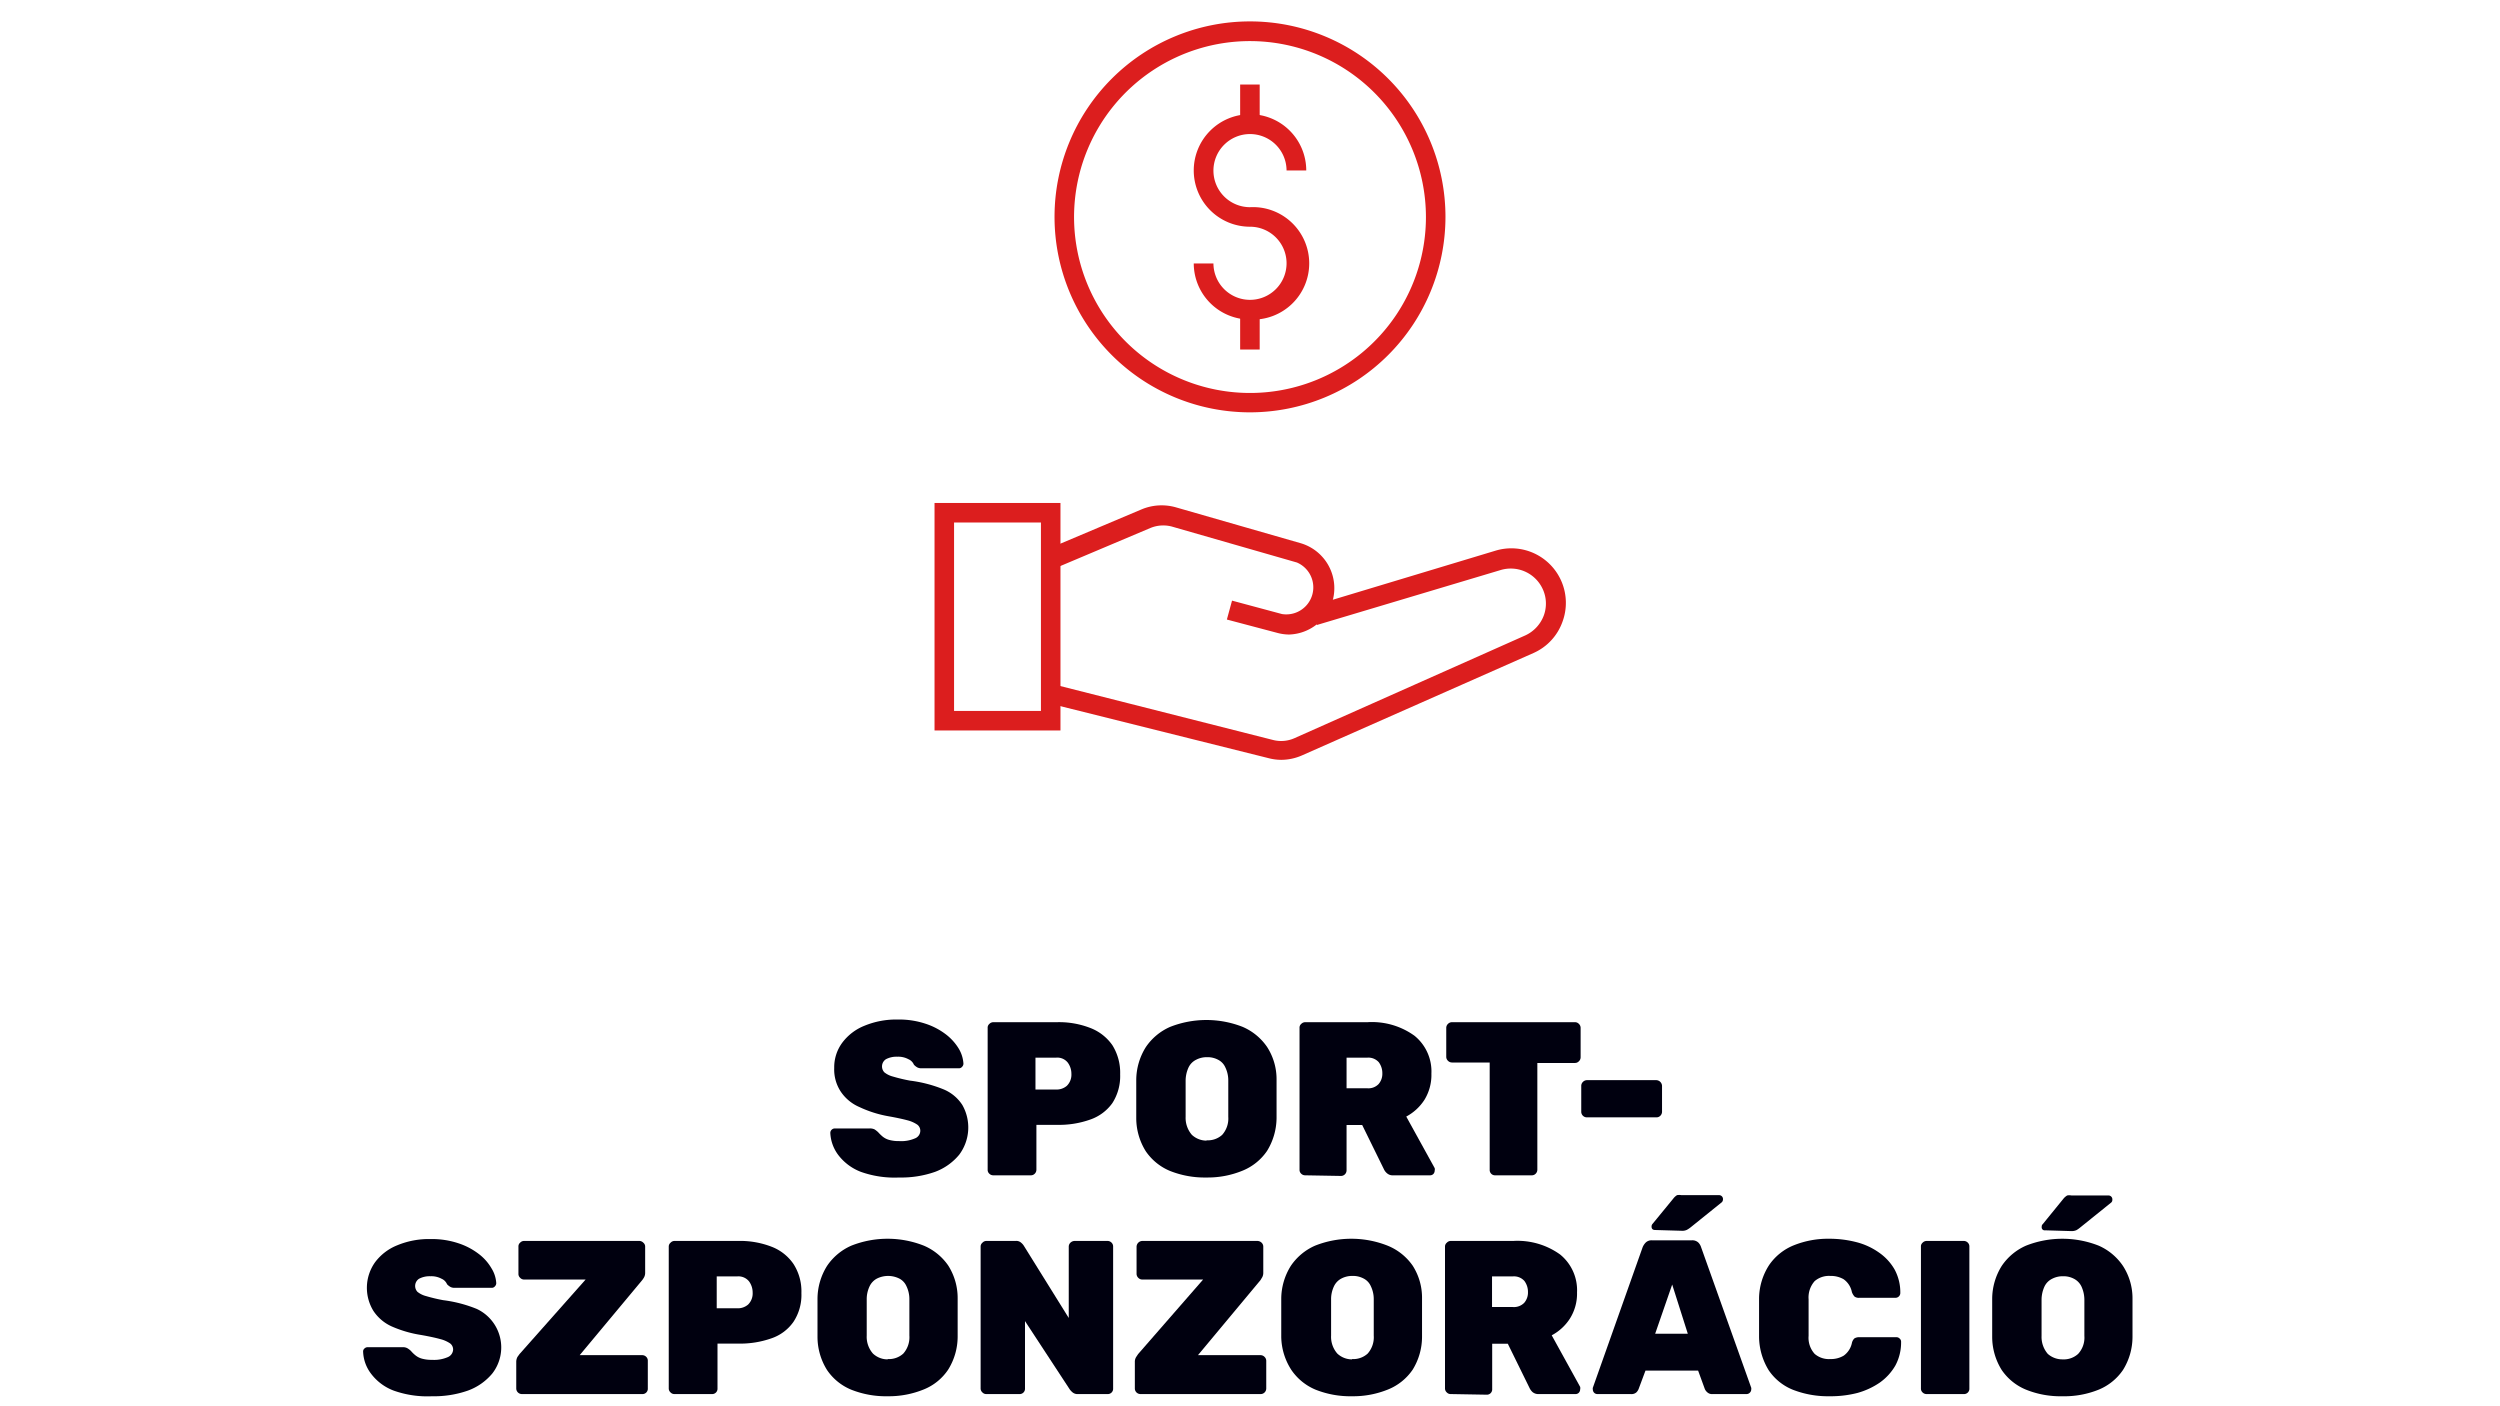 <svg xmlns="http://www.w3.org/2000/svg" xmlns:xlink="http://www.w3.org/1999/xlink" viewBox="0 0 160 90"><defs><style>.cls-1{fill:none;}.cls-2{clip-path:url(#clip-path);}.cls-3{fill:#00000f;}.cls-4{fill:#dc1e1e;}</style><clipPath id="clip-path"><rect class="cls-1" width="160" height="90"/></clipPath></defs><g id="Layer_2" data-name="Layer 2"><g class="cls-2"><path class="cls-3" d="M57.55,75.36A6.43,6.43,0,0,1,55.1,75a3.3,3.3,0,0,1-1.45-1.08,2.53,2.53,0,0,1-.51-1.41.28.28,0,0,1,.08-.2.29.29,0,0,1,.21-.09h2.23a.68.68,0,0,1,.31.06,1.62,1.62,0,0,1,.23.18,2.76,2.76,0,0,0,.3.29,1.15,1.15,0,0,0,.43.21,2.3,2.3,0,0,0,.62.07,2.2,2.2,0,0,0,1-.17.53.53,0,0,0,.35-.49.49.49,0,0,0-.19-.39,2,2,0,0,0-.63-.28c-.3-.08-.71-.17-1.22-.26A7.32,7.32,0,0,1,55,70.85a2.73,2.73,0,0,1-1.2-1,2.57,2.57,0,0,1-.41-1.5,2.64,2.64,0,0,1,.51-1.61,3.29,3.29,0,0,1,1.42-1.09,5.31,5.31,0,0,1,2.14-.4,5.37,5.37,0,0,1,1.78.27,4.38,4.38,0,0,1,1.31.69,3.32,3.32,0,0,1,.82.92,2.12,2.12,0,0,1,.29.94.29.29,0,0,1-.09.21.25.25,0,0,1-.2.09H59a.59.59,0,0,1-.28-.05.9.9,0,0,1-.23-.18.66.66,0,0,0-.35-.35,1.36,1.36,0,0,0-.71-.16,1.44,1.44,0,0,0-.73.16.55.55,0,0,0-.1.84,1.47,1.47,0,0,0,.55.27,10.54,10.54,0,0,0,1.09.26,8.4,8.4,0,0,1,2.15.56,2.62,2.62,0,0,1,1.2,1,2.91,2.91,0,0,1-.2,3.18A3.65,3.65,0,0,1,59.84,75,6.51,6.51,0,0,1,57.55,75.36Z"/><path class="cls-3" d="M63.57,75.22a.35.35,0,0,1-.25-.1.33.33,0,0,1-.11-.26V65.79a.31.31,0,0,1,.11-.26.36.36,0,0,1,.25-.11h4.09a5.5,5.5,0,0,1,2.12.37,3.05,3.05,0,0,1,1.41,1.1,3.32,3.32,0,0,1,.5,1.87,3.19,3.19,0,0,1-.5,1.84,2.9,2.9,0,0,1-1.41,1.05,5.93,5.93,0,0,1-2.12.34H66.33v2.87a.36.36,0,0,1-.11.26.34.34,0,0,1-.26.1Zm2.7-5.49h1.32a1,1,0,0,0,.69-.24,1,1,0,0,0,.29-.76,1.21,1.21,0,0,0-.23-.72.85.85,0,0,0-.75-.32H66.27Z"/><path class="cls-3" d="M77.22,75.36a6,6,0,0,1-2.34-.42,3.5,3.5,0,0,1-1.55-1.26,4,4,0,0,1-.61-2.11c0-.39,0-.8,0-1.21s0-.83,0-1.24a4,4,0,0,1,.61-2.1,3.63,3.63,0,0,1,1.56-1.3,6.34,6.34,0,0,1,4.64,0A3.63,3.63,0,0,1,81.09,67a3.8,3.8,0,0,1,.61,2.1c0,.41,0,.82,0,1.24s0,.82,0,1.21a4.07,4.07,0,0,1-.61,2.11,3.48,3.48,0,0,1-1.56,1.26A5.84,5.84,0,0,1,77.22,75.36Zm0-2.38a1.37,1.37,0,0,0,1-.35,1.57,1.57,0,0,0,.39-1.15c0-.4,0-.79,0-1.16s0-.77,0-1.16a1.91,1.91,0,0,0-.19-.85,1,1,0,0,0-.47-.49,1.41,1.41,0,0,0-.69-.16,1.45,1.45,0,0,0-.7.16,1.06,1.06,0,0,0-.49.49,2.05,2.05,0,0,0-.19.85c0,.39,0,.78,0,1.16s0,.76,0,1.16a1.66,1.66,0,0,0,.4,1.15A1.38,1.38,0,0,0,77.22,73Z"/><path class="cls-3" d="M83.53,75.22a.35.35,0,0,1-.25-.1.33.33,0,0,1-.11-.26V65.79a.31.31,0,0,1,.11-.26.36.36,0,0,1,.25-.11h4a4.65,4.65,0,0,1,3,.87,2.94,2.94,0,0,1,1.08,2.42,3.05,3.05,0,0,1-.44,1.67A3.14,3.14,0,0,1,90,71.46l1.82,3.3a.34.34,0,0,1,0,.16.32.32,0,0,1-.08.21.29.29,0,0,1-.21.09H89.17a.54.54,0,0,1-.4-.13.73.73,0,0,1-.19-.24L87.18,72h-1v2.9a.36.36,0,0,1-.11.26.35.35,0,0,1-.26.1Zm2.65-5.57h1.33a.9.9,0,0,0,.72-.27,1,1,0,0,0,.24-.68,1.17,1.17,0,0,0-.23-.72.89.89,0,0,0-.73-.29H86.18Z"/><path class="cls-3" d="M95.7,75.22a.34.34,0,0,1-.36-.36V68H92.93a.36.36,0,0,1-.26-.11.35.35,0,0,1-.11-.26V65.79a.35.35,0,0,1,.11-.26.36.36,0,0,1,.26-.11h7.87a.34.34,0,0,1,.25.11.35.35,0,0,1,.11.26v1.87a.35.35,0,0,1-.11.26.34.34,0,0,1-.25.11H98.39v6.83a.36.36,0,0,1-.11.26.34.34,0,0,1-.26.1Z"/><path class="cls-3" d="M101.57,71.51a.35.35,0,0,1-.26-.1.36.36,0,0,1-.11-.26V69.5a.35.35,0,0,1,.11-.26.36.36,0,0,1,.26-.11H106a.38.38,0,0,1,.37.37v1.65a.36.36,0,0,1-.11.26.34.34,0,0,1-.26.1Z"/><path class="cls-3" d="M27.65,89.36A6.43,6.43,0,0,1,25.2,89a3.24,3.24,0,0,1-1.45-1.08,2.46,2.46,0,0,1-.51-1.41.24.24,0,0,1,.08-.2.29.29,0,0,1,.21-.09h2.23a.61.61,0,0,1,.3.06,1.25,1.25,0,0,1,.24.18,2.07,2.07,0,0,0,.3.29,1.15,1.15,0,0,0,.43.21,2.3,2.3,0,0,0,.62.07,2.2,2.2,0,0,0,1-.17.55.55,0,0,0,.35-.49.49.49,0,0,0-.19-.39,2,2,0,0,0-.64-.28c-.29-.08-.7-.17-1.21-.26a7.52,7.52,0,0,1-1.87-.54,2.76,2.76,0,0,1-1.19-1,2.82,2.82,0,0,1,.1-3.11,3.29,3.29,0,0,1,1.42-1.09,5.27,5.27,0,0,1,2.14-.4,5.37,5.37,0,0,1,1.78.27,4.38,4.38,0,0,1,1.31.69,3.12,3.12,0,0,1,.81.92,2,2,0,0,1,.3.94.29.29,0,0,1-.09.21.25.25,0,0,1-.21.09H29.12a.56.56,0,0,1-.28-.05.9.9,0,0,1-.23-.18.66.66,0,0,0-.35-.35,1.36,1.36,0,0,0-.71-.16,1.44,1.44,0,0,0-.73.16.55.55,0,0,0-.1.84,1.47,1.47,0,0,0,.55.27,10.54,10.54,0,0,0,1.09.26,8.51,8.51,0,0,1,2.15.56,2.72,2.72,0,0,1,1,4.13A3.65,3.65,0,0,1,29.94,89,6.54,6.54,0,0,1,27.65,89.36Z"/><path class="cls-3" d="M33.4,89.22a.36.36,0,0,1-.36-.36V87.17a.67.67,0,0,1,.08-.33l.13-.18,4.23-4.77H33.54a.34.34,0,0,1-.25-.11.33.33,0,0,1-.11-.26V79.79a.31.31,0,0,1,.11-.26.34.34,0,0,1,.25-.11h7.37a.36.36,0,0,1,.26.11.32.32,0,0,1,.12.26v1.66a.61.61,0,0,1-.06.28,1.37,1.37,0,0,1-.13.2l-4,4.8h4a.36.36,0,0,1,.26.11.34.34,0,0,1,.1.26v1.76a.34.34,0,0,1-.36.36Z"/><path class="cls-3" d="M43.17,89.22a.33.33,0,0,1-.25-.1.34.34,0,0,1-.12-.26V79.79a.32.32,0,0,1,.12-.26.34.34,0,0,1,.25-.11h4.08a5.56,5.56,0,0,1,2.13.37,3,3,0,0,1,1.4,1.1,3.24,3.24,0,0,1,.51,1.87,3.12,3.12,0,0,1-.51,1.84,2.83,2.83,0,0,1-1.4,1.05,6,6,0,0,1-2.13.34H45.92v2.87a.34.34,0,0,1-.36.36Zm2.7-5.49h1.31a1,1,0,0,0,.7-.24,1,1,0,0,0,.29-.76,1.21,1.21,0,0,0-.23-.72.87.87,0,0,0-.76-.32H45.87Z"/><path class="cls-3" d="M56.81,89.36a6,6,0,0,1-2.33-.42,3.45,3.45,0,0,1-1.55-1.26,4,4,0,0,1-.61-2.11c0-.39,0-.8,0-1.21s0-.83,0-1.24a4,4,0,0,1,.61-2.1,3.63,3.63,0,0,1,1.56-1.3,6.31,6.31,0,0,1,4.63,0A3.6,3.6,0,0,1,60.69,81a3.88,3.88,0,0,1,.6,2.1c0,.41,0,.82,0,1.24s0,.82,0,1.21a4,4,0,0,1-.61,2.11,3.4,3.4,0,0,1-1.55,1.26A5.9,5.9,0,0,1,56.81,89.36Zm0-2.38a1.37,1.37,0,0,0,1-.35,1.57,1.57,0,0,0,.39-1.15c0-.4,0-.79,0-1.16s0-.77,0-1.16a1.91,1.91,0,0,0-.19-.85,1,1,0,0,0-.47-.49,1.61,1.61,0,0,0-1.4,0,1.08,1.08,0,0,0-.48.49,1.91,1.91,0,0,0-.19.85c0,.39,0,.78,0,1.16s0,.76,0,1.16a1.62,1.62,0,0,0,.4,1.15A1.37,1.37,0,0,0,56.81,87Z"/><path class="cls-3" d="M63.13,89.22a.33.33,0,0,1-.25-.1.34.34,0,0,1-.12-.26V79.79a.32.32,0,0,1,.12-.26.34.34,0,0,1,.25-.11H65a.46.46,0,0,1,.36.12.79.79,0,0,1,.16.18l2.88,4.63V79.79a.35.35,0,0,1,.11-.26.4.4,0,0,1,.27-.11h2.1a.36.36,0,0,1,.26.11.34.34,0,0,1,.1.26v9.07a.34.34,0,0,1-.36.36H69a.5.5,0,0,1-.37-.12,1.11,1.11,0,0,1-.16-.17L65.6,84.55v4.31a.34.34,0,0,1-.36.36Z"/><path class="cls-3" d="M73,89.22a.37.37,0,0,1-.26-.1.36.36,0,0,1-.11-.26V87.17a.58.58,0,0,1,.09-.33l.12-.18L77,81.89H73.11a.35.35,0,0,1-.26-.11.36.36,0,0,1-.11-.26V79.79a.38.38,0,0,1,.37-.37h7.36a.4.4,0,0,1,.27.11.35.35,0,0,1,.11.26v1.66a.61.61,0,0,1-.06.28l-.12.2-4,4.8h4a.36.36,0,0,1,.26.11.35.35,0,0,1,.11.26v1.76a.36.36,0,0,1-.11.26.35.35,0,0,1-.26.1Z"/><path class="cls-3" d="M86.53,89.36a6,6,0,0,1-2.33-.42,3.5,3.5,0,0,1-1.55-1.26A4,4,0,0,1,82,85.57c0-.39,0-.8,0-1.21s0-.83,0-1.24a4,4,0,0,1,.61-2.1,3.63,3.63,0,0,1,1.56-1.3,6.31,6.31,0,0,1,4.63,0A3.6,3.6,0,0,1,90.41,81a3.79,3.79,0,0,1,.6,2.1c0,.41,0,.82,0,1.24s0,.82,0,1.21a4,4,0,0,1-.6,2.11,3.48,3.48,0,0,1-1.56,1.26A5.9,5.9,0,0,1,86.53,89.36Zm0-2.38a1.37,1.37,0,0,0,1-.35,1.57,1.57,0,0,0,.39-1.15c0-.4,0-.79,0-1.16s0-.77,0-1.16a1.91,1.91,0,0,0-.19-.85,1,1,0,0,0-.47-.49,1.42,1.42,0,0,0-.7-.16,1.47,1.47,0,0,0-.7.16,1.08,1.08,0,0,0-.48.49,1.91,1.91,0,0,0-.19.85c0,.39,0,.78,0,1.16s0,.76,0,1.16a1.62,1.62,0,0,0,.4,1.15A1.37,1.37,0,0,0,86.53,87Z"/><path class="cls-3" d="M92.85,89.22a.33.33,0,0,1-.25-.1.34.34,0,0,1-.12-.26V79.79a.32.32,0,0,1,.12-.26.34.34,0,0,1,.25-.11h4a4.67,4.67,0,0,1,3,.87,2.94,2.94,0,0,1,1.08,2.42,3,3,0,0,1-.45,1.67,3.12,3.12,0,0,1-1.17,1.08l1.82,3.3a.34.34,0,0,1,0,.16.32.32,0,0,1-.08.21.29.29,0,0,1-.21.09H98.49a.58.58,0,0,1-.41-.13.83.83,0,0,1-.18-.24L96.5,86h-1v2.9a.34.34,0,0,1-.36.36Zm2.64-5.57h1.33a.92.92,0,0,0,.73-.27,1,1,0,0,0,.24-.68,1.17,1.17,0,0,0-.23-.72.89.89,0,0,0-.74-.29H95.49Z"/><path class="cls-3" d="M102.23,89.22a.29.29,0,0,1-.21-.09.32.32,0,0,1-.08-.21.31.31,0,0,1,0-.1l3.19-9a.93.93,0,0,1,.2-.3.53.53,0,0,1,.39-.14h2.56a.56.56,0,0,1,.41.14.73.73,0,0,1,.18.3l3.21,9a.31.31,0,0,1,0,.1.29.29,0,0,1-.09.21.29.29,0,0,1-.22.09h-2.15a.45.45,0,0,1-.35-.11.59.59,0,0,1-.16-.21l-.43-1.18h-3.37l-.44,1.18a.64.64,0,0,1-.14.21.47.47,0,0,1-.36.11Zm3.7-10.5c-.15,0-.23-.07-.23-.22a.25.25,0,0,1,.07-.18l1.32-1.61a.89.89,0,0,1,.24-.22.78.78,0,0,1,.28,0H110a.25.25,0,0,1,.27.28.26.26,0,0,1-.07.17l-2,1.61a1.67,1.67,0,0,1-.24.16.67.67,0,0,1-.32.06Zm0,6.64h2.09l-1-3.15Z"/><path class="cls-3" d="M117.09,89.36a6.18,6.18,0,0,1-2.33-.41,3.39,3.39,0,0,1-1.56-1.25,4.15,4.15,0,0,1-.62-2.13c0-.38,0-.79,0-1.23s0-.86,0-1.26a4,4,0,0,1,.64-2.11,3.5,3.5,0,0,1,1.58-1.27,5.88,5.88,0,0,1,2.29-.42,6.89,6.89,0,0,1,1.73.22,4.36,4.36,0,0,1,1.43.66,3.33,3.33,0,0,1,1,1.08,3.08,3.08,0,0,1,.37,1.52.31.31,0,0,1-.3.3H119a.46.46,0,0,1-.31-.08.85.85,0,0,1-.17-.29,1.31,1.31,0,0,0-.53-.82,1.62,1.62,0,0,0-.85-.21,1.4,1.4,0,0,0-1,.33,1.57,1.57,0,0,0-.39,1.16c0,.76,0,1.55,0,2.35a1.53,1.53,0,0,0,.39,1.15,1.4,1.4,0,0,0,1,.33,1.6,1.6,0,0,0,.86-.22,1.33,1.33,0,0,0,.52-.8.59.59,0,0,1,.16-.3.58.58,0,0,1,.32-.08h2.37a.29.29,0,0,1,.21.09.26.26,0,0,1,.09.21,3.11,3.11,0,0,1-.37,1.52,3.46,3.46,0,0,1-1,1.09,4.8,4.8,0,0,1-1.43.66A6.89,6.89,0,0,1,117.09,89.36Z"/><path class="cls-3" d="M123.3,89.22a.35.35,0,0,1-.25-.1.33.33,0,0,1-.11-.26V79.79a.31.31,0,0,1,.11-.26.36.36,0,0,1,.25-.11h2.38a.36.36,0,0,1,.26.11.34.34,0,0,1,.1.26v9.07a.34.34,0,0,1-.36.36Z"/><path class="cls-3" d="M132,89.36a5.88,5.88,0,0,1-2.33-.42,3.48,3.48,0,0,1-1.56-1.26,4,4,0,0,1-.61-2.11c0-.39,0-.8,0-1.21s0-.83,0-1.24a4,4,0,0,1,.61-2.1,3.63,3.63,0,0,1,1.56-1.3,6.34,6.34,0,0,1,4.64,0,3.63,3.63,0,0,1,1.56,1.3,3.8,3.8,0,0,1,.61,2.1c0,.41,0,.82,0,1.24s0,.82,0,1.21a4,4,0,0,1-.61,2.11,3.48,3.48,0,0,1-1.56,1.26A5.84,5.84,0,0,1,132,89.36ZM132,87a1.37,1.37,0,0,0,1-.35,1.53,1.53,0,0,0,.4-1.15c0-.4,0-.79,0-1.16s0-.77,0-1.16a2.05,2.05,0,0,0-.19-.85,1.08,1.08,0,0,0-.48-.49,1.41,1.41,0,0,0-.69-.16,1.45,1.45,0,0,0-.7.16,1.06,1.06,0,0,0-.49.49,2.05,2.05,0,0,0-.19.85c0,.39,0,.78,0,1.16s0,.76,0,1.16a1.66,1.66,0,0,0,.4,1.15A1.4,1.4,0,0,0,132,87Zm-1.11-8.26a.19.19,0,0,1-.22-.22.21.21,0,0,1,.07-.18l1.31-1.61a.9.9,0,0,1,.25-.22.68.68,0,0,1,.27,0h2.35a.25.25,0,0,1,.27.28.22.22,0,0,1-.07.17l-2,1.61a1.6,1.6,0,0,1-.23.16.75.75,0,0,1-.33.06Z"/><path class="cls-4" d="M82.5,40.61a3,3,0,0,1-.77-.11l-3.21-.85.33-1.21,3.2.86A1.73,1.73,0,0,0,83,36l-8-2.3a2.15,2.15,0,0,0-1.37.09l-6.06,2.56L67,35.16l6.06-2.56a3.33,3.33,0,0,1,2.2-.13l8,2.3a3,3,0,0,1,2,3.77A3,3,0,0,1,82.5,40.61Z"/><path class="cls-4" d="M82,48.63a3.24,3.24,0,0,1-.82-.11L67.09,45l.31-1.21,14.08,3.57a2.09,2.09,0,0,0,1.35-.11l14.78-6.58a2.28,2.28,0,0,0,1.19-1.27,2.21,2.21,0,0,0-.08-1.73,2.25,2.25,0,0,0-2.67-1.19L84.28,40l-.36-1.2,11.77-3.55A3.49,3.49,0,0,1,100,39.79a3.45,3.45,0,0,1-1.85,2L83.34,48.34A3.34,3.34,0,0,1,82,48.63Z"/><path class="cls-4" d="M67.87,46.75H59.81V32.19h8.06ZM61.06,45.5h5.56V33.44H61.06Z"/><path class="cls-4" d="M80,26.39A12.51,12.51,0,1,1,92.51,13.88,12.52,12.52,0,0,1,80,26.39ZM80,2.63A11.26,11.26,0,1,0,91.26,13.88,11.27,11.27,0,0,0,80,2.63Z"/><path class="cls-4" d="M80,14.51a3.6,3.6,0,1,1,3.6-3.6H82.34A2.34,2.34,0,1,0,80,13.26Z"/><path class="cls-4" d="M80,20.45a3.6,3.6,0,0,1-3.6-3.59h1.26A2.34,2.34,0,1,0,80,14.51V13.26a3.6,3.6,0,1,1,0,7.19Z"/><rect class="cls-4" x="79.37" y="19.83" width="1.25" height="2.54"/><rect class="cls-4" x="79.37" y="5.41" width="1.25" height="2.54"/></g></g></svg>